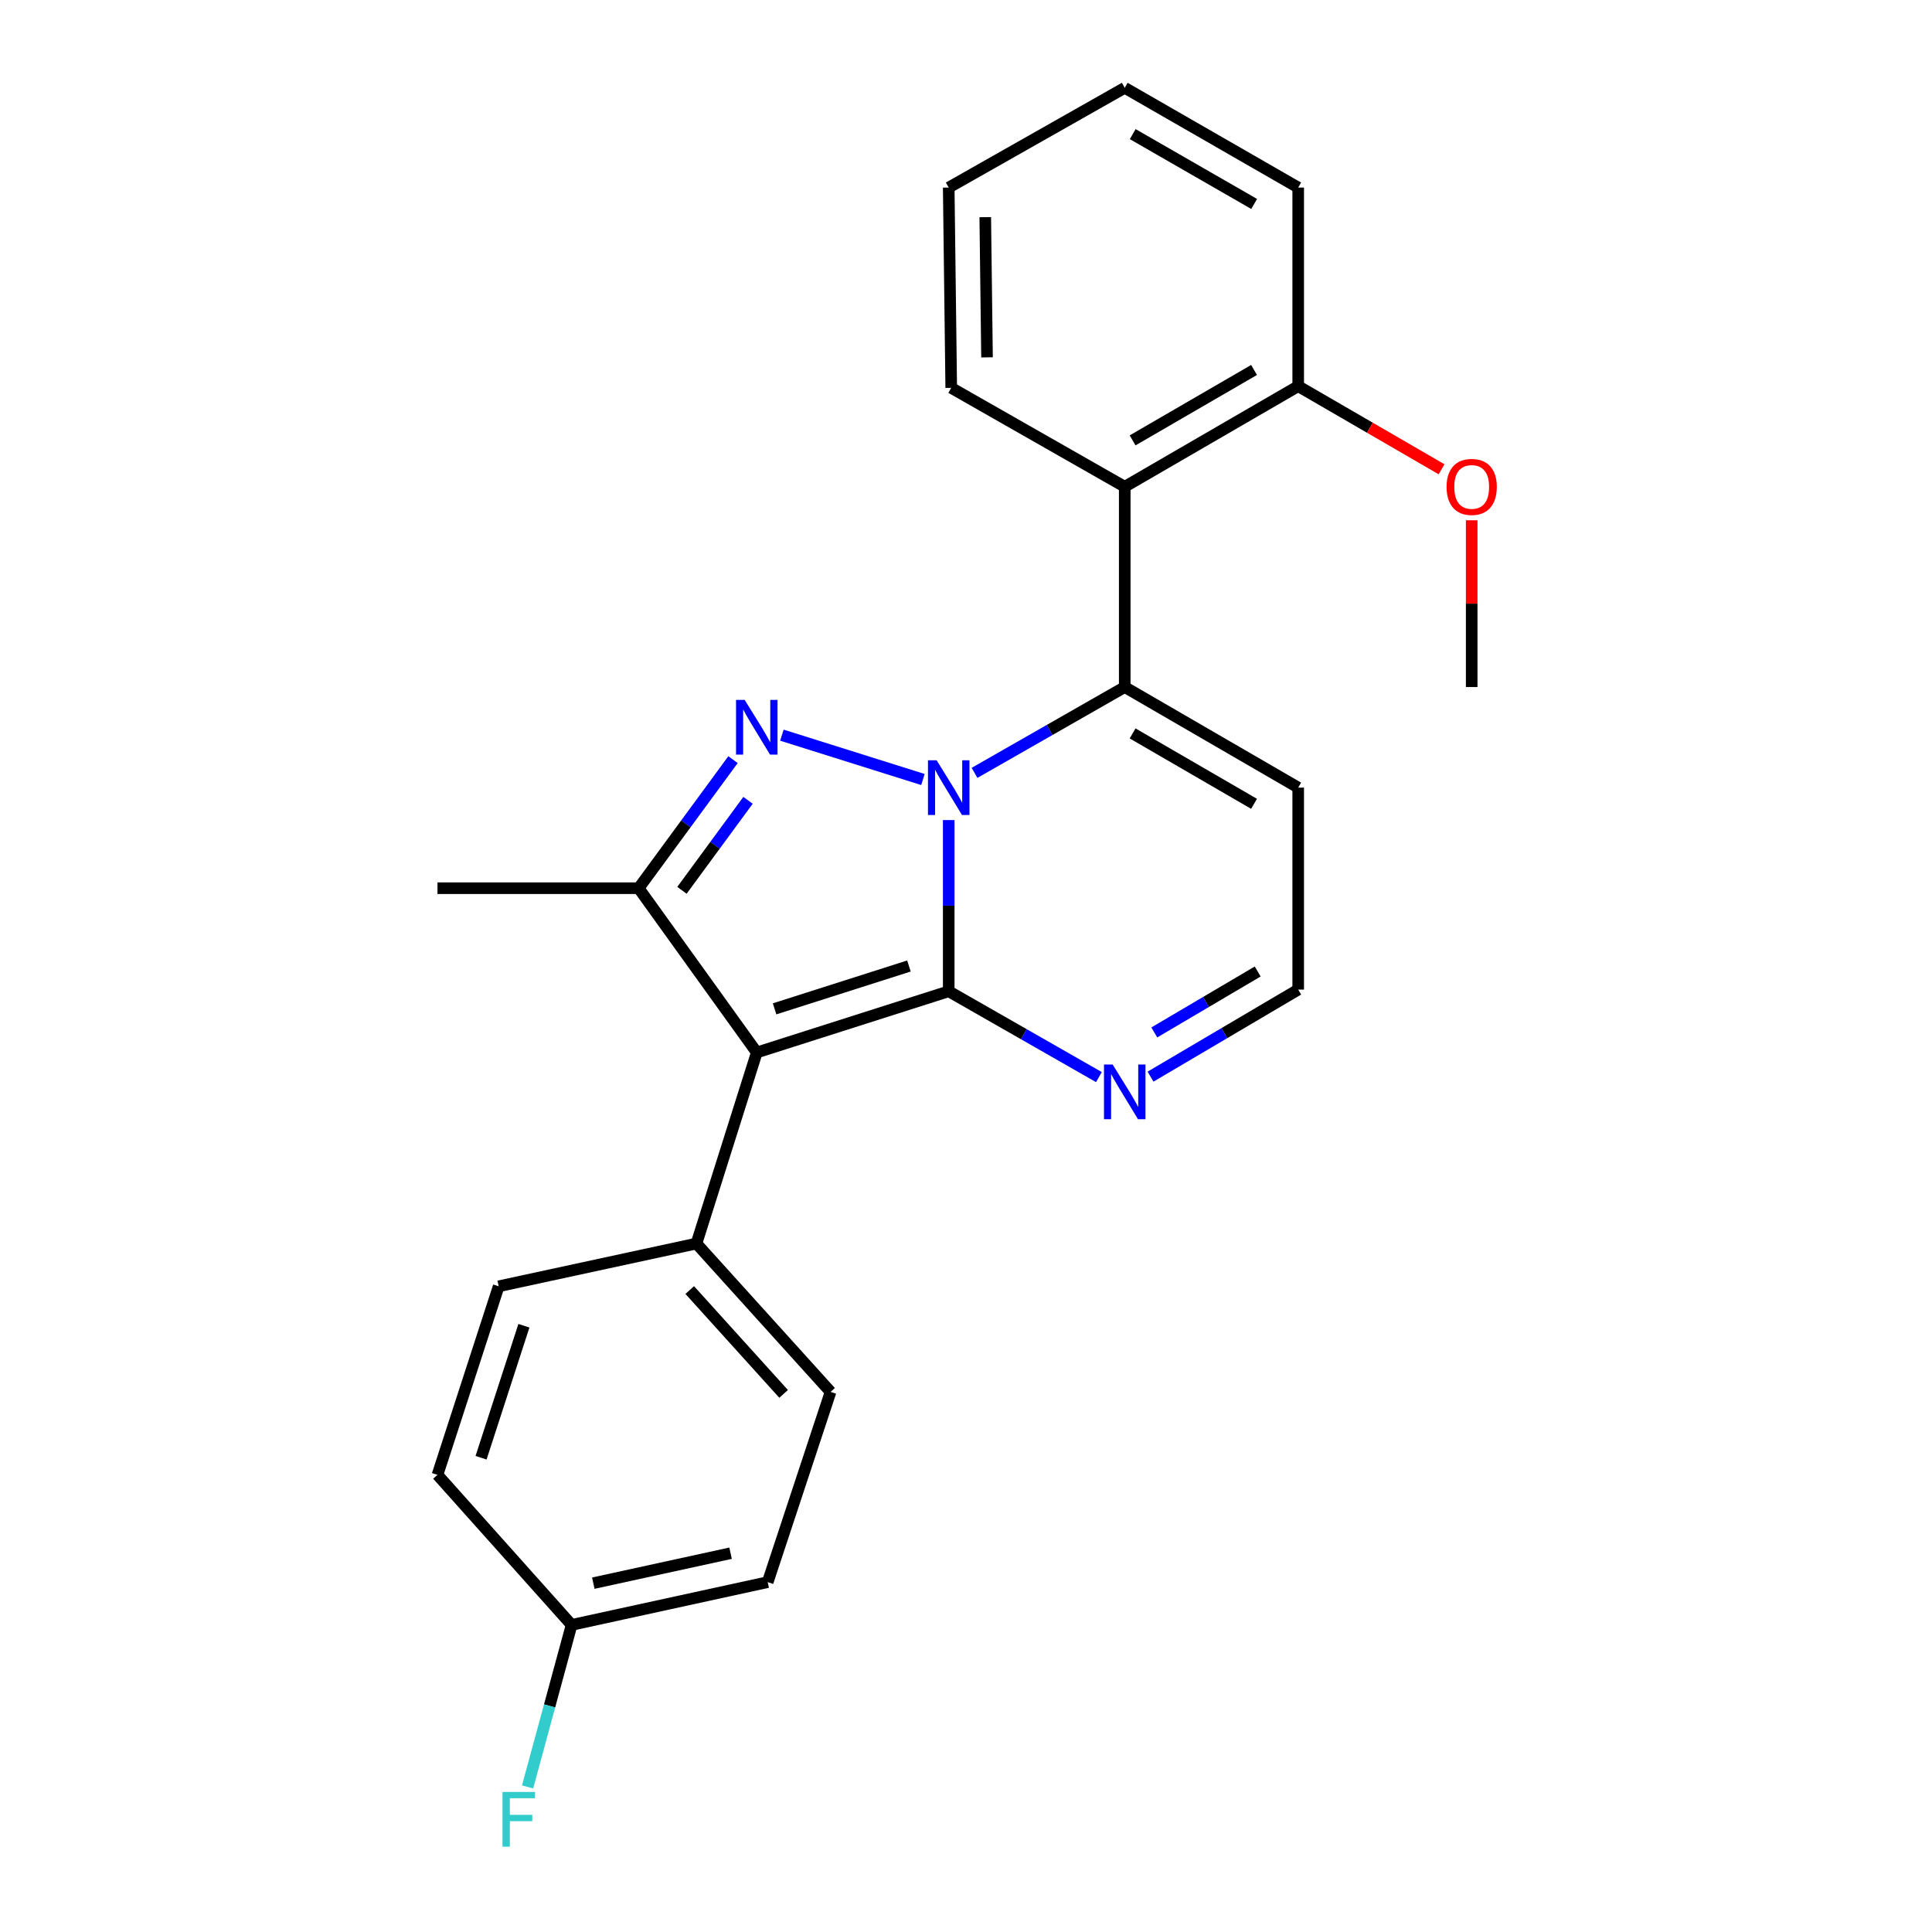<?xml version='1.0' encoding='iso-8859-1'?>
<svg version='1.1' baseProfile='full'
              xmlns='http://www.w3.org/2000/svg'
                      xmlns:rdkit='http://www.rdkit.org/xml'
                      xmlns:xlink='http://www.w3.org/1999/xlink'
                  xml:space='preserve'
width='1000px' height='1000px' viewBox='0 0 1000 1000'>
<!-- END OF HEADER -->
<rect style='opacity:1.0;fill:#FFFFFF;stroke:none' width='1000' height='1000' x='0' y='0'> </rect>
<path class='bond-0' d='M 491.055,424.464 L 491.055,468.775' style='fill:none;fill-rule:evenodd;stroke:#0000FF;stroke-width:6px;stroke-linecap:butt;stroke-linejoin:miter;stroke-opacity:1' />
<path class='bond-0' d='M 491.055,468.775 L 491.055,513.086' style='fill:none;fill-rule:evenodd;stroke:#000000;stroke-width:6px;stroke-linecap:butt;stroke-linejoin:miter;stroke-opacity:1' />
<path class='bond-1' d='M 477.712,403.473 L 404.705,380.521' style='fill:none;fill-rule:evenodd;stroke:#0000FF;stroke-width:6px;stroke-linecap:butt;stroke-linejoin:miter;stroke-opacity:1' />
<path class='bond-3' d='M 504.418,400.033 L 543.29,377.824' style='fill:none;fill-rule:evenodd;stroke:#0000FF;stroke-width:6px;stroke-linecap:butt;stroke-linejoin:miter;stroke-opacity:1' />
<path class='bond-3' d='M 543.29,377.824 L 582.162,355.614' style='fill:none;fill-rule:evenodd;stroke:#000000;stroke-width:6px;stroke-linecap:butt;stroke-linejoin:miter;stroke-opacity:1' />
<path class='bond-2' d='M 491.055,513.086 L 391.711,544.766' style='fill:none;fill-rule:evenodd;stroke:#000000;stroke-width:6px;stroke-linecap:butt;stroke-linejoin:miter;stroke-opacity:1' />
<path class='bond-2' d='M 470.466,500.003 L 400.925,522.178' style='fill:none;fill-rule:evenodd;stroke:#000000;stroke-width:6px;stroke-linecap:butt;stroke-linejoin:miter;stroke-opacity:1' />
<path class='bond-5' d='M 491.055,513.086 L 529.927,535.296' style='fill:none;fill-rule:evenodd;stroke:#000000;stroke-width:6px;stroke-linecap:butt;stroke-linejoin:miter;stroke-opacity:1' />
<path class='bond-5' d='M 529.927,535.296 L 568.799,557.505' style='fill:none;fill-rule:evenodd;stroke:#0000FF;stroke-width:6px;stroke-linecap:butt;stroke-linejoin:miter;stroke-opacity:1' />
<path class='bond-4' d='M 379.418,393.179 L 354.987,426.456' style='fill:none;fill-rule:evenodd;stroke:#0000FF;stroke-width:6px;stroke-linecap:butt;stroke-linejoin:miter;stroke-opacity:1' />
<path class='bond-4' d='M 354.987,426.456 L 330.557,459.733' style='fill:none;fill-rule:evenodd;stroke:#000000;stroke-width:6px;stroke-linecap:butt;stroke-linejoin:miter;stroke-opacity:1' />
<path class='bond-4' d='M 387.179,414.241 L 370.078,437.535' style='fill:none;fill-rule:evenodd;stroke:#0000FF;stroke-width:6px;stroke-linecap:butt;stroke-linejoin:miter;stroke-opacity:1' />
<path class='bond-4' d='M 370.078,437.535 L 352.976,460.828' style='fill:none;fill-rule:evenodd;stroke:#000000;stroke-width:6px;stroke-linecap:butt;stroke-linejoin:miter;stroke-opacity:1' />
<path class='bond-8' d='M 391.711,544.766 L 360.479,643.653' style='fill:none;fill-rule:evenodd;stroke:#000000;stroke-width:6px;stroke-linecap:butt;stroke-linejoin:miter;stroke-opacity:1' />
<path class='bond-24' d='M 391.711,544.766 L 330.557,459.733' style='fill:none;fill-rule:evenodd;stroke:#000000;stroke-width:6px;stroke-linecap:butt;stroke-linejoin:miter;stroke-opacity:1' />
<path class='bond-6' d='M 582.162,355.614 L 582.162,251.944' style='fill:none;fill-rule:evenodd;stroke:#000000;stroke-width:6px;stroke-linecap:butt;stroke-linejoin:miter;stroke-opacity:1' />
<path class='bond-7' d='M 582.162,355.614 L 671.949,407.668' style='fill:none;fill-rule:evenodd;stroke:#000000;stroke-width:6px;stroke-linecap:butt;stroke-linejoin:miter;stroke-opacity:1' />
<path class='bond-7' d='M 586.241,379.618 L 649.091,416.056' style='fill:none;fill-rule:evenodd;stroke:#000000;stroke-width:6px;stroke-linecap:butt;stroke-linejoin:miter;stroke-opacity:1' />
<path class='bond-14' d='M 330.557,459.733 L 226.439,459.733' style='fill:none;fill-rule:evenodd;stroke:#000000;stroke-width:6px;stroke-linecap:butt;stroke-linejoin:miter;stroke-opacity:1' />
<path class='bond-25' d='M 595.508,557.273 L 633.728,534.743' style='fill:none;fill-rule:evenodd;stroke:#0000FF;stroke-width:6px;stroke-linecap:butt;stroke-linejoin:miter;stroke-opacity:1' />
<path class='bond-25' d='M 633.728,534.743 L 671.949,512.213' style='fill:none;fill-rule:evenodd;stroke:#000000;stroke-width:6px;stroke-linecap:butt;stroke-linejoin:miter;stroke-opacity:1' />
<path class='bond-25' d='M 597.467,534.387 L 624.222,518.616' style='fill:none;fill-rule:evenodd;stroke:#0000FF;stroke-width:6px;stroke-linecap:butt;stroke-linejoin:miter;stroke-opacity:1' />
<path class='bond-25' d='M 624.222,518.616 L 650.976,502.845' style='fill:none;fill-rule:evenodd;stroke:#000000;stroke-width:6px;stroke-linecap:butt;stroke-linejoin:miter;stroke-opacity:1' />
<path class='bond-10' d='M 582.162,251.944 L 671.949,199.879' style='fill:none;fill-rule:evenodd;stroke:#000000;stroke-width:6px;stroke-linecap:butt;stroke-linejoin:miter;stroke-opacity:1' />
<path class='bond-10' d='M 586.239,227.939 L 649.09,191.494' style='fill:none;fill-rule:evenodd;stroke:#000000;stroke-width:6px;stroke-linecap:butt;stroke-linejoin:miter;stroke-opacity:1' />
<path class='bond-19' d='M 582.162,251.944 L 492.355,200.753' style='fill:none;fill-rule:evenodd;stroke:#000000;stroke-width:6px;stroke-linecap:butt;stroke-linejoin:miter;stroke-opacity:1' />
<path class='bond-9' d='M 671.949,407.668 L 671.949,512.213' style='fill:none;fill-rule:evenodd;stroke:#000000;stroke-width:6px;stroke-linecap:butt;stroke-linejoin:miter;stroke-opacity:1' />
<path class='bond-11' d='M 360.479,643.653 L 429.901,720.439' style='fill:none;fill-rule:evenodd;stroke:#000000;stroke-width:6px;stroke-linecap:butt;stroke-linejoin:miter;stroke-opacity:1' />
<path class='bond-11' d='M 357.005,667.725 L 405.601,721.476' style='fill:none;fill-rule:evenodd;stroke:#000000;stroke-width:6px;stroke-linecap:butt;stroke-linejoin:miter;stroke-opacity:1' />
<path class='bond-12' d='M 360.479,643.653 L 258.118,665.785' style='fill:none;fill-rule:evenodd;stroke:#000000;stroke-width:6px;stroke-linecap:butt;stroke-linejoin:miter;stroke-opacity:1' />
<path class='bond-18' d='M 671.949,199.879 L 709.05,221.39' style='fill:none;fill-rule:evenodd;stroke:#000000;stroke-width:6px;stroke-linecap:butt;stroke-linejoin:miter;stroke-opacity:1' />
<path class='bond-18' d='M 709.05,221.39 L 746.151,242.902' style='fill:none;fill-rule:evenodd;stroke:#FF0000;stroke-width:6px;stroke-linecap:butt;stroke-linejoin:miter;stroke-opacity:1' />
<path class='bond-20' d='M 671.949,199.879 L 671.949,97.082' style='fill:none;fill-rule:evenodd;stroke:#000000;stroke-width:6px;stroke-linecap:butt;stroke-linejoin:miter;stroke-opacity:1' />
<path class='bond-15' d='M 429.901,720.439 L 397.358,818.909' style='fill:none;fill-rule:evenodd;stroke:#000000;stroke-width:6px;stroke-linecap:butt;stroke-linejoin:miter;stroke-opacity:1' />
<path class='bond-16' d='M 258.118,665.785 L 226.439,763.382' style='fill:none;fill-rule:evenodd;stroke:#000000;stroke-width:6px;stroke-linecap:butt;stroke-linejoin:miter;stroke-opacity:1' />
<path class='bond-16' d='M 271.172,686.204 L 248.997,754.522' style='fill:none;fill-rule:evenodd;stroke:#000000;stroke-width:6px;stroke-linecap:butt;stroke-linejoin:miter;stroke-opacity:1' />
<path class='bond-13' d='M 295.861,841.052 L 226.439,763.382' style='fill:none;fill-rule:evenodd;stroke:#000000;stroke-width:6px;stroke-linecap:butt;stroke-linejoin:miter;stroke-opacity:1' />
<path class='bond-17' d='M 295.861,841.052 L 284.468,882.98' style='fill:none;fill-rule:evenodd;stroke:#000000;stroke-width:6px;stroke-linecap:butt;stroke-linejoin:miter;stroke-opacity:1' />
<path class='bond-17' d='M 284.468,882.98 L 273.075,924.908' style='fill:none;fill-rule:evenodd;stroke:#33CCCC;stroke-width:6px;stroke-linecap:butt;stroke-linejoin:miter;stroke-opacity:1' />
<path class='bond-27' d='M 295.861,841.052 L 397.358,818.909' style='fill:none;fill-rule:evenodd;stroke:#000000;stroke-width:6px;stroke-linecap:butt;stroke-linejoin:miter;stroke-opacity:1' />
<path class='bond-27' d='M 307.095,819.44 L 378.143,803.94' style='fill:none;fill-rule:evenodd;stroke:#000000;stroke-width:6px;stroke-linecap:butt;stroke-linejoin:miter;stroke-opacity:1' />
<path class='bond-21' d='M 761.746,269.295 L 761.746,312.455' style='fill:none;fill-rule:evenodd;stroke:#FF0000;stroke-width:6px;stroke-linecap:butt;stroke-linejoin:miter;stroke-opacity:1' />
<path class='bond-21' d='M 761.746,312.455 L 761.746,355.614' style='fill:none;fill-rule:evenodd;stroke:#000000;stroke-width:6px;stroke-linecap:butt;stroke-linejoin:miter;stroke-opacity:1' />
<path class='bond-22' d='M 492.355,200.753 L 491.055,97.082' style='fill:none;fill-rule:evenodd;stroke:#000000;stroke-width:6px;stroke-linecap:butt;stroke-linejoin:miter;stroke-opacity:1' />
<path class='bond-22' d='M 510.879,184.968 L 509.969,112.398' style='fill:none;fill-rule:evenodd;stroke:#000000;stroke-width:6px;stroke-linecap:butt;stroke-linejoin:miter;stroke-opacity:1' />
<path class='bond-26' d='M 671.949,97.082 L 582.162,45.455' style='fill:none;fill-rule:evenodd;stroke:#000000;stroke-width:6px;stroke-linecap:butt;stroke-linejoin:miter;stroke-opacity:1' />
<path class='bond-26' d='M 649.149,105.567 L 586.299,69.428' style='fill:none;fill-rule:evenodd;stroke:#000000;stroke-width:6px;stroke-linecap:butt;stroke-linejoin:miter;stroke-opacity:1' />
<path class='bond-23' d='M 491.055,97.082 L 582.162,45.455' style='fill:none;fill-rule:evenodd;stroke:#000000;stroke-width:6px;stroke-linecap:butt;stroke-linejoin:miter;stroke-opacity:1' />
<path  class='atom-0' d='M 484.795 393.508
L 494.075 408.508
Q 494.995 409.988, 496.475 412.668
Q 497.955 415.348, 498.035 415.508
L 498.035 393.508
L 501.795 393.508
L 501.795 421.828
L 497.915 421.828
L 487.955 405.428
Q 486.795 403.508, 485.555 401.308
Q 484.355 399.108, 483.995 398.428
L 483.995 421.828
L 480.315 421.828
L 480.315 393.508
L 484.795 393.508
' fill='#0000FF'/>
<path  class='atom-2' d='M 385.451 362.276
L 394.731 377.276
Q 395.651 378.756, 397.131 381.436
Q 398.611 384.116, 398.691 384.276
L 398.691 362.276
L 402.451 362.276
L 402.451 390.596
L 398.571 390.596
L 388.611 374.196
Q 387.451 372.276, 386.211 370.076
Q 385.011 367.876, 384.651 367.196
L 384.651 390.596
L 380.971 390.596
L 380.971 362.276
L 385.451 362.276
' fill='#0000FF'/>
<path  class='atom-6' d='M 575.902 550.98
L 585.182 565.98
Q 586.102 567.46, 587.582 570.14
Q 589.062 572.82, 589.142 572.98
L 589.142 550.98
L 592.902 550.98
L 592.902 579.3
L 589.022 579.3
L 579.062 562.9
Q 577.902 560.98, 576.662 558.78
Q 575.462 556.58, 575.102 555.9
L 575.102 579.3
L 571.422 579.3
L 571.422 550.98
L 575.902 550.98
' fill='#0000FF'/>
<path  class='atom-18' d='M 260.098 927.515
L 276.938 927.515
L 276.938 930.755
L 263.898 930.755
L 263.898 939.355
L 275.498 939.355
L 275.498 942.635
L 263.898 942.635
L 263.898 955.835
L 260.098 955.835
L 260.098 927.515
' fill='#33CCCC'/>
<path  class='atom-19' d='M 748.746 252.024
Q 748.746 245.224, 752.106 241.424
Q 755.466 237.624, 761.746 237.624
Q 768.026 237.624, 771.386 241.424
Q 774.746 245.224, 774.746 252.024
Q 774.746 258.904, 771.346 262.824
Q 767.946 266.704, 761.746 266.704
Q 755.506 266.704, 752.106 262.824
Q 748.746 258.944, 748.746 252.024
M 761.746 263.504
Q 766.066 263.504, 768.386 260.624
Q 770.746 257.704, 770.746 252.024
Q 770.746 246.464, 768.386 243.664
Q 766.066 240.824, 761.746 240.824
Q 757.426 240.824, 755.066 243.624
Q 752.746 246.424, 752.746 252.024
Q 752.746 257.744, 755.066 260.624
Q 757.426 263.504, 761.746 263.504
' fill='#FF0000'/>
</svg>
